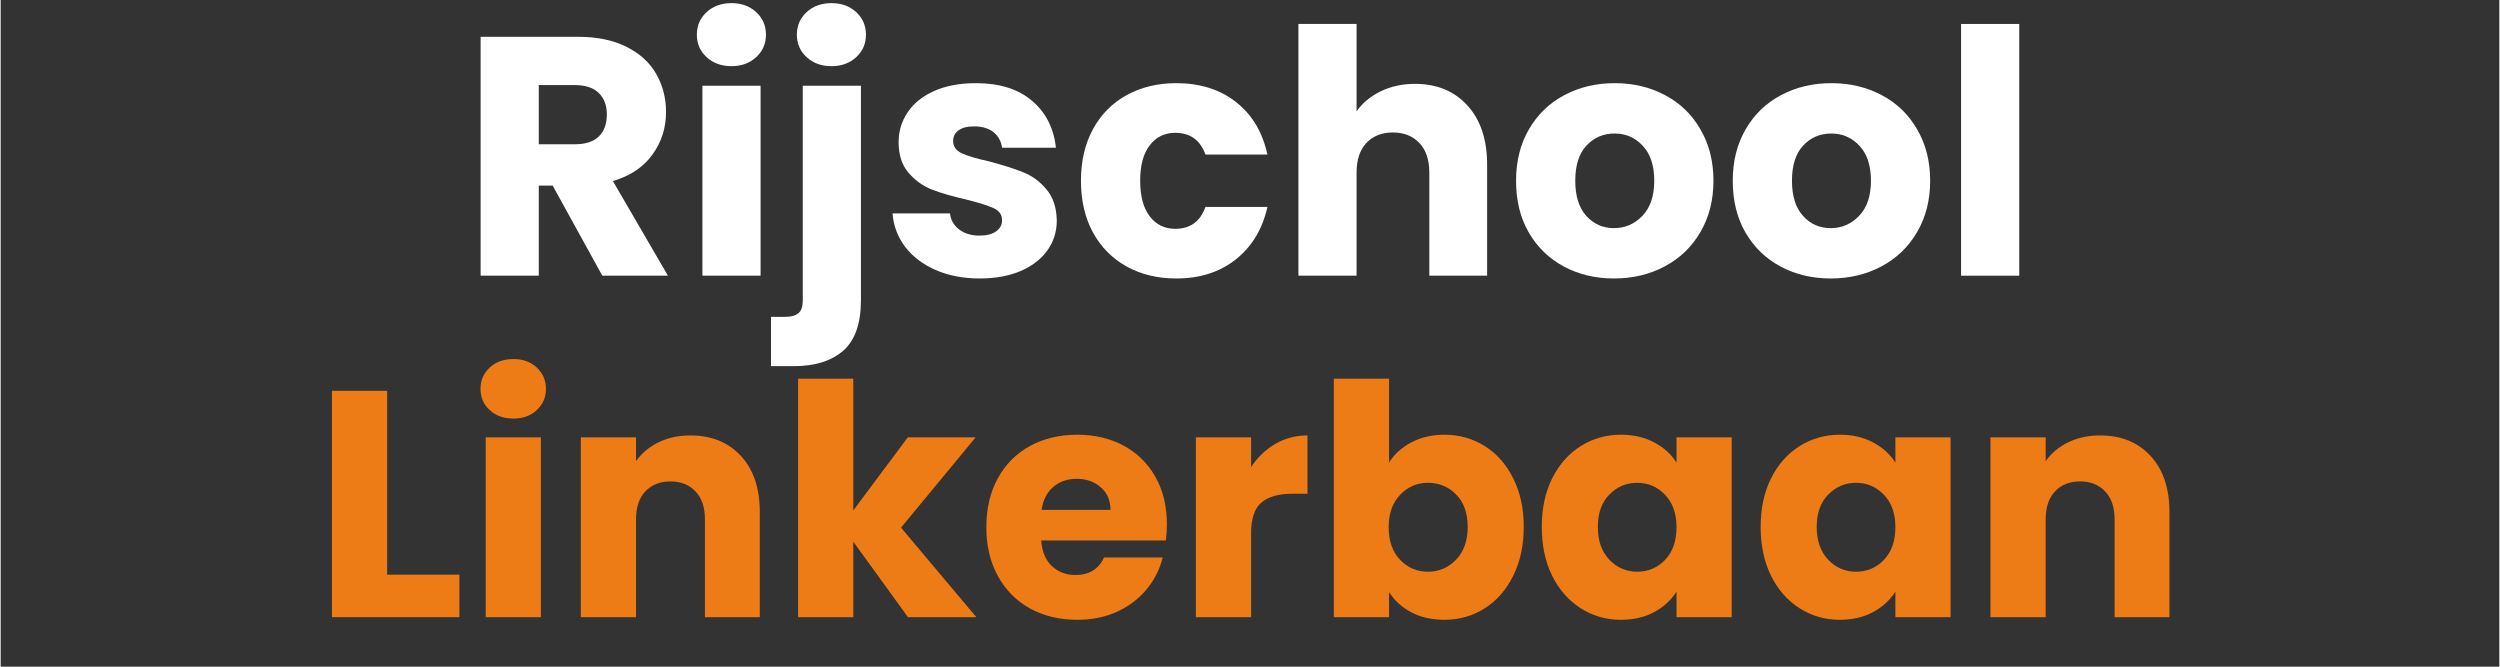 <?xml version="1.0" encoding="UTF-8"?> <svg xmlns="http://www.w3.org/2000/svg" xmlns:xlink="http://www.w3.org/1999/xlink" width="300" zoomAndPan="magnify" viewBox="0 0 224.88 60" height="80" preserveAspectRatio="xMidYMid meet" version="1.0"><rect x="0" y="0" width="224.88" height="60" fill="#333333" stroke="none"/><defs><g></g><clipPath id="553b4909a8"><path d="M 62 0.016 L 69 0.016 L 69 25 L 62 25 Z M 62 0.016 " clip-rule="nonzero"></path></clipPath><clipPath id="a9948d9023"><path d="M 69 0.016 L 78 0.016 L 78 33 L 69 33 Z M 69 0.016 " clip-rule="nonzero"></path></clipPath></defs><g fill="#ffffff" fill-opacity="1"><g transform="translate(41.289, 24.813)"><g><path d="M 12.859 0 L 8.391 -8.109 L 7.141 -8.109 L 7.141 0 L 1.906 0 L 1.906 -21.5 L 10.688 -21.5 C 12.383 -21.5 13.828 -21.203 15.016 -20.609 C 16.211 -20.016 17.109 -19.203 17.703 -18.172 C 18.297 -17.141 18.594 -15.992 18.594 -14.734 C 18.594 -13.305 18.188 -12.031 17.375 -10.906 C 16.57 -9.781 15.383 -8.984 13.812 -8.516 L 18.766 0 Z M 7.141 -11.828 L 10.375 -11.828 C 11.344 -11.828 12.066 -12.062 12.547 -12.531 C 13.023 -13 13.266 -13.66 13.266 -14.516 C 13.266 -15.328 13.023 -15.969 12.547 -16.438 C 12.066 -16.914 11.344 -17.156 10.375 -17.156 L 7.141 -17.156 Z M 7.141 -11.828 "></path></g></g></g><g clip-path="url(#553b4909a8)"><g fill="#ffffff" fill-opacity="1"><g transform="translate(61.251, 24.813)"><g><path d="M 4.531 -18.859 C 3.613 -18.859 2.863 -19.129 2.281 -19.672 C 1.695 -20.211 1.406 -20.883 1.406 -21.688 C 1.406 -22.5 1.695 -23.176 2.281 -23.719 C 2.863 -24.258 3.613 -24.531 4.531 -24.531 C 5.426 -24.531 6.164 -24.258 6.75 -23.719 C 7.332 -23.176 7.625 -22.5 7.625 -21.688 C 7.625 -20.883 7.332 -20.211 6.75 -19.672 C 6.164 -19.129 5.426 -18.859 4.531 -18.859 Z M 7.141 -17.094 L 7.141 0 L 1.906 0 L 1.906 -17.094 Z M 7.141 -17.094 "></path></g></g></g></g><g clip-path="url(#a9948d9023)"><g fill="#ffffff" fill-opacity="1"><g transform="translate(70.283, 24.813)"><g><path d="M 4.5 -18.859 C 3.582 -18.859 2.832 -19.129 2.25 -19.672 C 1.664 -20.211 1.375 -20.883 1.375 -21.688 C 1.375 -22.5 1.664 -23.176 2.25 -23.719 C 2.832 -24.258 3.582 -24.531 4.5 -24.531 C 5.395 -24.531 6.133 -24.258 6.719 -23.719 C 7.301 -23.176 7.594 -22.5 7.594 -21.688 C 7.594 -20.883 7.301 -20.211 6.719 -19.672 C 6.133 -19.129 5.395 -18.859 4.5 -18.859 Z M 7.141 2.203 C 7.141 4.305 6.609 5.82 5.547 6.75 C 4.484 7.676 3.004 8.141 1.109 8.141 L -0.953 8.141 L -0.953 3.703 L 0.312 3.703 C 0.875 3.703 1.281 3.586 1.531 3.359 C 1.781 3.141 1.906 2.773 1.906 2.266 L 1.906 -17.094 L 7.141 -17.094 Z M 7.141 2.203 "></path></g></g></g></g><g fill="#ffffff" fill-opacity="1"><g transform="translate(79.284, 24.813)"><g><path d="M 8.844 0.25 C 7.352 0.25 6.023 -0.004 4.859 -0.516 C 3.703 -1.023 2.785 -1.723 2.109 -2.609 C 1.441 -3.504 1.066 -4.504 0.984 -5.609 L 6.156 -5.609 C 6.219 -5.016 6.492 -4.531 6.984 -4.156 C 7.473 -3.789 8.078 -3.609 8.797 -3.609 C 9.441 -3.609 9.941 -3.734 10.297 -3.984 C 10.66 -4.242 10.844 -4.578 10.844 -4.984 C 10.844 -5.484 10.586 -5.848 10.078 -6.078 C 9.566 -6.316 8.738 -6.578 7.594 -6.859 C 6.363 -7.141 5.344 -7.438 4.531 -7.75 C 3.719 -8.07 3.016 -8.578 2.422 -9.266 C 1.828 -9.953 1.531 -10.875 1.531 -12.031 C 1.531 -13.008 1.801 -13.898 2.344 -14.703 C 2.883 -15.516 3.68 -16.156 4.734 -16.625 C 5.785 -17.094 7.035 -17.328 8.484 -17.328 C 10.629 -17.328 12.316 -16.797 13.547 -15.734 C 14.785 -14.68 15.5 -13.273 15.688 -11.516 L 10.844 -11.516 C 10.758 -12.109 10.5 -12.578 10.062 -12.922 C 9.625 -13.266 9.047 -13.438 8.328 -13.438 C 7.711 -13.438 7.242 -13.316 6.922 -13.078 C 6.598 -12.848 6.438 -12.531 6.438 -12.125 C 6.438 -11.633 6.695 -11.266 7.219 -11.016 C 7.738 -10.773 8.547 -10.535 9.641 -10.297 C 10.91 -9.961 11.941 -9.633 12.734 -9.312 C 13.535 -9 14.234 -8.488 14.828 -7.781 C 15.43 -7.082 15.742 -6.145 15.766 -4.969 C 15.766 -3.957 15.484 -3.062 14.922 -2.281 C 14.367 -1.5 13.566 -0.879 12.516 -0.422 C 11.461 0.023 10.238 0.25 8.844 0.25 Z M 8.844 0.25 "></path></g></g></g><g fill="#ffffff" fill-opacity="1"><g transform="translate(96.368, 24.813)"><g><path d="M 0.859 -8.547 C 0.859 -10.316 1.219 -11.863 1.938 -13.188 C 2.664 -14.52 3.676 -15.539 4.969 -16.25 C 6.27 -16.969 7.758 -17.328 9.438 -17.328 C 11.57 -17.328 13.359 -16.766 14.797 -15.641 C 16.242 -14.523 17.191 -12.945 17.641 -10.906 L 12.062 -10.906 C 11.594 -12.207 10.688 -12.859 9.344 -12.859 C 8.383 -12.859 7.617 -12.484 7.047 -11.734 C 6.473 -10.992 6.188 -9.93 6.188 -8.547 C 6.188 -7.16 6.473 -6.094 7.047 -5.344 C 7.617 -4.594 8.383 -4.219 9.344 -4.219 C 10.688 -4.219 11.594 -4.875 12.062 -6.188 L 17.641 -6.188 C 17.191 -4.188 16.242 -2.613 14.797 -1.469 C 13.348 -0.32 11.562 0.25 9.438 0.25 C 7.758 0.25 6.27 -0.109 4.969 -0.828 C 3.676 -1.547 2.664 -2.566 1.938 -3.891 C 1.219 -5.211 0.859 -6.766 0.859 -8.547 Z M 0.859 -8.547 "></path></g></g></g><g fill="#ffffff" fill-opacity="1"><g transform="translate(114.891, 24.813)"><g><path d="M 12.406 -17.266 C 14.363 -17.266 15.93 -16.617 17.109 -15.328 C 18.297 -14.035 18.891 -12.254 18.891 -9.984 L 18.891 0 L 13.688 0 L 13.688 -9.281 C 13.688 -10.426 13.391 -11.312 12.797 -11.938 C 12.203 -12.57 11.406 -12.891 10.406 -12.891 C 9.406 -12.891 8.609 -12.57 8.016 -11.938 C 7.43 -11.312 7.141 -10.426 7.141 -9.281 L 7.141 0 L 1.906 0 L 1.906 -22.656 L 7.141 -22.656 L 7.141 -14.797 C 7.672 -15.547 8.395 -16.145 9.312 -16.594 C 10.227 -17.039 11.258 -17.266 12.406 -17.266 Z M 12.406 -17.266 "></path></g></g></g><g fill="#ffffff" fill-opacity="1"><g transform="translate(135.526, 24.813)"><g><path d="M 9.672 0.25 C 8.004 0.25 6.5 -0.109 5.156 -0.828 C 3.82 -1.547 2.77 -2.566 2 -3.891 C 1.238 -5.211 0.859 -6.766 0.859 -8.547 C 0.859 -10.297 1.242 -11.836 2.016 -13.172 C 2.797 -14.516 3.859 -15.539 5.203 -16.25 C 6.555 -16.969 8.066 -17.328 9.734 -17.328 C 11.41 -17.328 12.922 -16.969 14.266 -16.25 C 15.617 -15.539 16.68 -14.516 17.453 -13.172 C 18.234 -11.836 18.625 -10.297 18.625 -8.547 C 18.625 -6.785 18.227 -5.238 17.438 -3.906 C 16.656 -2.57 15.582 -1.547 14.219 -0.828 C 12.863 -0.109 11.348 0.25 9.672 0.25 Z M 9.672 -4.281 C 10.672 -4.281 11.523 -4.648 12.234 -5.391 C 12.941 -6.129 13.297 -7.18 13.297 -8.547 C 13.297 -9.91 12.953 -10.957 12.266 -11.688 C 11.578 -12.426 10.734 -12.797 9.734 -12.797 C 8.711 -12.797 7.863 -12.43 7.188 -11.703 C 6.52 -10.984 6.188 -9.93 6.188 -8.547 C 6.188 -7.18 6.516 -6.129 7.172 -5.391 C 7.836 -4.648 8.672 -4.281 9.672 -4.281 Z M 9.672 -4.281 "></path></g></g></g><g fill="#ffffff" fill-opacity="1"><g transform="translate(155.029, 24.813)"><g><path d="M 9.672 0.25 C 8.004 0.25 6.5 -0.109 5.156 -0.828 C 3.82 -1.547 2.77 -2.566 2 -3.891 C 1.238 -5.211 0.859 -6.766 0.859 -8.547 C 0.859 -10.297 1.242 -11.836 2.016 -13.172 C 2.797 -14.516 3.859 -15.539 5.203 -16.25 C 6.555 -16.969 8.066 -17.328 9.734 -17.328 C 11.41 -17.328 12.922 -16.969 14.266 -16.25 C 15.617 -15.539 16.68 -14.516 17.453 -13.172 C 18.234 -11.836 18.625 -10.297 18.625 -8.547 C 18.625 -6.785 18.227 -5.238 17.438 -3.906 C 16.656 -2.57 15.582 -1.547 14.219 -0.828 C 12.863 -0.109 11.348 0.25 9.672 0.25 Z M 9.672 -4.281 C 10.672 -4.281 11.523 -4.648 12.234 -5.391 C 12.941 -6.129 13.297 -7.18 13.297 -8.547 C 13.297 -9.91 12.953 -10.957 12.266 -11.688 C 11.578 -12.426 10.734 -12.797 9.734 -12.797 C 8.711 -12.797 7.863 -12.43 7.188 -11.703 C 6.52 -10.984 6.188 -9.93 6.188 -8.547 C 6.188 -7.18 6.516 -6.129 7.172 -5.391 C 7.836 -4.648 8.672 -4.281 9.672 -4.281 Z M 9.672 -4.281 "></path></g></g></g><g fill="#ffffff" fill-opacity="1"><g transform="translate(174.532, 24.813)"><g><path d="M 7.141 -22.656 L 7.141 0 L 1.906 0 L 1.906 -22.656 Z M 7.141 -22.656 "></path></g></g></g><g fill="#ed7b16" fill-opacity="1"><g transform="translate(28.019, 55.547)"><g><path d="M 6.766 -3.828 L 13.266 -3.828 L 13.266 0 L 1.797 0 L 1.797 -20.375 L 6.766 -20.375 Z M 6.766 -3.828 "></path></g></g></g><g fill="#ed7b16" fill-opacity="1"><g transform="translate(41.857, 55.547)"><g><path d="M 4.297 -17.875 C 3.422 -17.875 2.707 -18.129 2.156 -18.641 C 1.602 -19.148 1.328 -19.785 1.328 -20.547 C 1.328 -21.316 1.602 -21.957 2.156 -22.469 C 2.707 -22.977 3.422 -23.234 4.297 -23.234 C 5.148 -23.234 5.848 -22.977 6.391 -22.469 C 6.941 -21.957 7.219 -21.316 7.219 -20.547 C 7.219 -19.785 6.941 -19.148 6.391 -18.641 C 5.848 -18.129 5.148 -17.875 4.297 -17.875 Z M 6.766 -16.188 L 6.766 0 L 1.797 0 L 1.797 -16.188 Z M 6.766 -16.188 "></path></g></g></g><g fill="#ed7b16" fill-opacity="1"><g transform="translate(50.416, 55.547)"><g><path d="M 11.672 -16.359 C 13.555 -16.359 15.066 -15.742 16.203 -14.516 C 17.336 -13.297 17.906 -11.609 17.906 -9.453 L 17.906 0 L 12.969 0 L 12.969 -8.797 C 12.969 -9.879 12.688 -10.719 12.125 -11.312 C 11.562 -11.914 10.805 -12.219 9.859 -12.219 C 8.91 -12.219 8.156 -11.914 7.594 -11.312 C 7.039 -10.719 6.766 -9.879 6.766 -8.797 L 6.766 0 L 1.797 0 L 1.797 -16.188 L 6.766 -16.188 L 6.766 -14.047 C 7.266 -14.754 7.938 -15.316 8.781 -15.734 C 9.633 -16.148 10.598 -16.359 11.672 -16.359 Z M 11.672 -16.359 "></path></g></g></g><g fill="#ed7b16" fill-opacity="1"><g transform="translate(69.97, 55.547)"><g><path d="M 11.688 0 L 6.766 -6.797 L 6.766 0 L 1.797 0 L 1.797 -21.469 L 6.766 -21.469 L 6.766 -9.609 L 11.672 -16.188 L 17.781 -16.188 L 11.062 -8.062 L 17.844 0 Z M 11.688 0 "></path></g></g></g><g fill="#ed7b16" fill-opacity="1"><g transform="translate(87.899, 55.547)"><g><path d="M 17.062 -8.359 C 17.062 -7.891 17.031 -7.406 16.969 -6.906 L 5.75 -6.906 C 5.82 -5.895 6.145 -5.125 6.719 -4.594 C 7.289 -4.062 7.992 -3.797 8.828 -3.797 C 10.055 -3.797 10.914 -4.32 11.406 -5.375 L 16.688 -5.375 C 16.414 -4.301 15.926 -3.336 15.219 -2.484 C 14.508 -1.641 13.625 -0.973 12.562 -0.484 C 11.5 -0.004 10.312 0.234 9 0.234 C 7.406 0.234 5.988 -0.102 4.75 -0.781 C 3.52 -1.457 2.555 -2.426 1.859 -3.688 C 1.16 -4.945 0.812 -6.414 0.812 -8.094 C 0.812 -9.781 1.156 -11.25 1.844 -12.5 C 2.531 -13.758 3.492 -14.727 4.734 -15.406 C 5.973 -16.082 7.395 -16.422 9 -16.422 C 10.562 -16.422 11.953 -16.094 13.172 -15.438 C 14.391 -14.781 15.344 -13.844 16.031 -12.625 C 16.719 -11.406 17.062 -9.984 17.062 -8.359 Z M 11.984 -9.656 C 11.984 -10.508 11.691 -11.188 11.109 -11.688 C 10.535 -12.195 9.812 -12.453 8.938 -12.453 C 8.102 -12.453 7.398 -12.207 6.828 -11.719 C 6.266 -11.238 5.914 -10.551 5.781 -9.656 Z M 11.984 -9.656 "></path></g></g></g><g fill="#ed7b16" fill-opacity="1"><g transform="translate(105.771, 55.547)"><g><path d="M 6.766 -13.5 C 7.336 -14.383 8.062 -15.082 8.938 -15.594 C 9.812 -16.102 10.781 -16.359 11.844 -16.359 L 11.844 -11.109 L 10.469 -11.109 C 9.238 -11.109 8.312 -10.844 7.688 -10.312 C 7.07 -9.781 6.766 -8.848 6.766 -7.516 L 6.766 0 L 1.797 0 L 1.797 -16.188 L 6.766 -16.188 Z M 6.766 -13.5 "></path></g></g></g><g fill="#ed7b16" fill-opacity="1"><g transform="translate(118.188, 55.547)"><g><path d="M 6.766 -13.906 C 7.223 -14.656 7.883 -15.258 8.75 -15.719 C 9.625 -16.188 10.625 -16.422 11.75 -16.422 C 13.082 -16.422 14.289 -16.082 15.375 -15.406 C 16.457 -14.727 17.312 -13.758 17.938 -12.5 C 18.57 -11.25 18.891 -9.789 18.891 -8.125 C 18.891 -6.457 18.57 -4.988 17.938 -3.719 C 17.312 -2.457 16.457 -1.484 15.375 -0.797 C 14.289 -0.109 13.082 0.234 11.75 0.234 C 10.613 0.234 9.617 0.008 8.766 -0.438 C 7.91 -0.895 7.242 -1.504 6.766 -2.266 L 6.766 0 L 1.797 0 L 1.797 -21.469 L 6.766 -21.469 Z M 13.844 -8.125 C 13.844 -9.363 13.5 -10.332 12.812 -11.031 C 12.125 -11.738 11.273 -12.094 10.266 -12.094 C 9.285 -12.094 8.453 -11.734 7.766 -11.016 C 7.078 -10.305 6.734 -9.332 6.734 -8.094 C 6.734 -6.852 7.078 -5.875 7.766 -5.156 C 8.453 -4.445 9.285 -4.094 10.266 -4.094 C 11.254 -4.094 12.098 -4.453 12.797 -5.172 C 13.492 -5.898 13.844 -6.883 13.844 -8.125 Z M 13.844 -8.125 "></path></g></g></g><g fill="#ed7b16" fill-opacity="1"><g transform="translate(137.887, 55.547)"><g><path d="M 0.812 -8.125 C 0.812 -9.789 1.125 -11.25 1.75 -12.5 C 2.383 -13.758 3.242 -14.727 4.328 -15.406 C 5.41 -16.082 6.617 -16.422 7.953 -16.422 C 9.086 -16.422 10.086 -16.188 10.953 -15.719 C 11.816 -15.258 12.477 -14.656 12.938 -13.906 L 12.938 -16.188 L 17.906 -16.188 L 17.906 0 L 12.938 0 L 12.938 -2.297 C 12.457 -1.535 11.785 -0.922 10.922 -0.453 C 10.066 0.004 9.066 0.234 7.922 0.234 C 6.609 0.234 5.41 -0.109 4.328 -0.797 C 3.242 -1.484 2.383 -2.457 1.75 -3.719 C 1.125 -4.988 0.812 -6.457 0.812 -8.125 Z M 12.938 -8.094 C 12.938 -9.332 12.594 -10.305 11.906 -11.016 C 11.219 -11.734 10.383 -12.094 9.406 -12.094 C 8.414 -12.094 7.578 -11.738 6.891 -11.031 C 6.203 -10.332 5.859 -9.363 5.859 -8.125 C 5.859 -6.883 6.203 -5.898 6.891 -5.172 C 7.578 -4.453 8.414 -4.094 9.406 -4.094 C 10.383 -4.094 11.219 -4.445 11.906 -5.156 C 12.594 -5.875 12.938 -6.852 12.938 -8.094 Z M 12.938 -8.094 "></path></g></g></g><g fill="#ed7b16" fill-opacity="1"><g transform="translate(157.586, 55.547)"><g><path d="M 0.812 -8.125 C 0.812 -9.789 1.125 -11.25 1.75 -12.5 C 2.383 -13.758 3.242 -14.727 4.328 -15.406 C 5.41 -16.082 6.617 -16.422 7.953 -16.422 C 9.086 -16.422 10.086 -16.188 10.953 -15.719 C 11.816 -15.258 12.477 -14.656 12.938 -13.906 L 12.938 -16.188 L 17.906 -16.188 L 17.906 0 L 12.938 0 L 12.938 -2.297 C 12.457 -1.535 11.785 -0.922 10.922 -0.453 C 10.066 0.004 9.066 0.234 7.922 0.234 C 6.609 0.234 5.41 -0.109 4.328 -0.797 C 3.242 -1.484 2.383 -2.457 1.75 -3.719 C 1.125 -4.988 0.812 -6.457 0.812 -8.125 Z M 12.938 -8.094 C 12.938 -9.332 12.594 -10.305 11.906 -11.016 C 11.219 -11.734 10.383 -12.094 9.406 -12.094 C 8.414 -12.094 7.578 -11.738 6.891 -11.031 C 6.203 -10.332 5.859 -9.363 5.859 -8.125 C 5.859 -6.883 6.203 -5.898 6.891 -5.172 C 7.578 -4.453 8.414 -4.094 9.406 -4.094 C 10.383 -4.094 11.219 -4.445 11.906 -5.156 C 12.594 -5.875 12.938 -6.852 12.938 -8.094 Z M 12.938 -8.094 "></path></g></g></g><g fill="#ed7b16" fill-opacity="1"><g transform="translate(177.285, 55.547)"><g><path d="M 11.672 -16.359 C 13.555 -16.359 15.066 -15.742 16.203 -14.516 C 17.336 -13.297 17.906 -11.609 17.906 -9.453 L 17.906 0 L 12.969 0 L 12.969 -8.797 C 12.969 -9.879 12.688 -10.719 12.125 -11.312 C 11.562 -11.914 10.805 -12.219 9.859 -12.219 C 8.91 -12.219 8.156 -11.914 7.594 -11.312 C 7.039 -10.719 6.766 -9.879 6.766 -8.797 L 6.766 0 L 1.797 0 L 1.797 -16.188 L 6.766 -16.188 L 6.766 -14.047 C 7.266 -14.754 7.938 -15.316 8.781 -15.734 C 9.633 -16.148 10.598 -16.359 11.672 -16.359 Z M 11.672 -16.359 "></path></g></g></g></svg> 